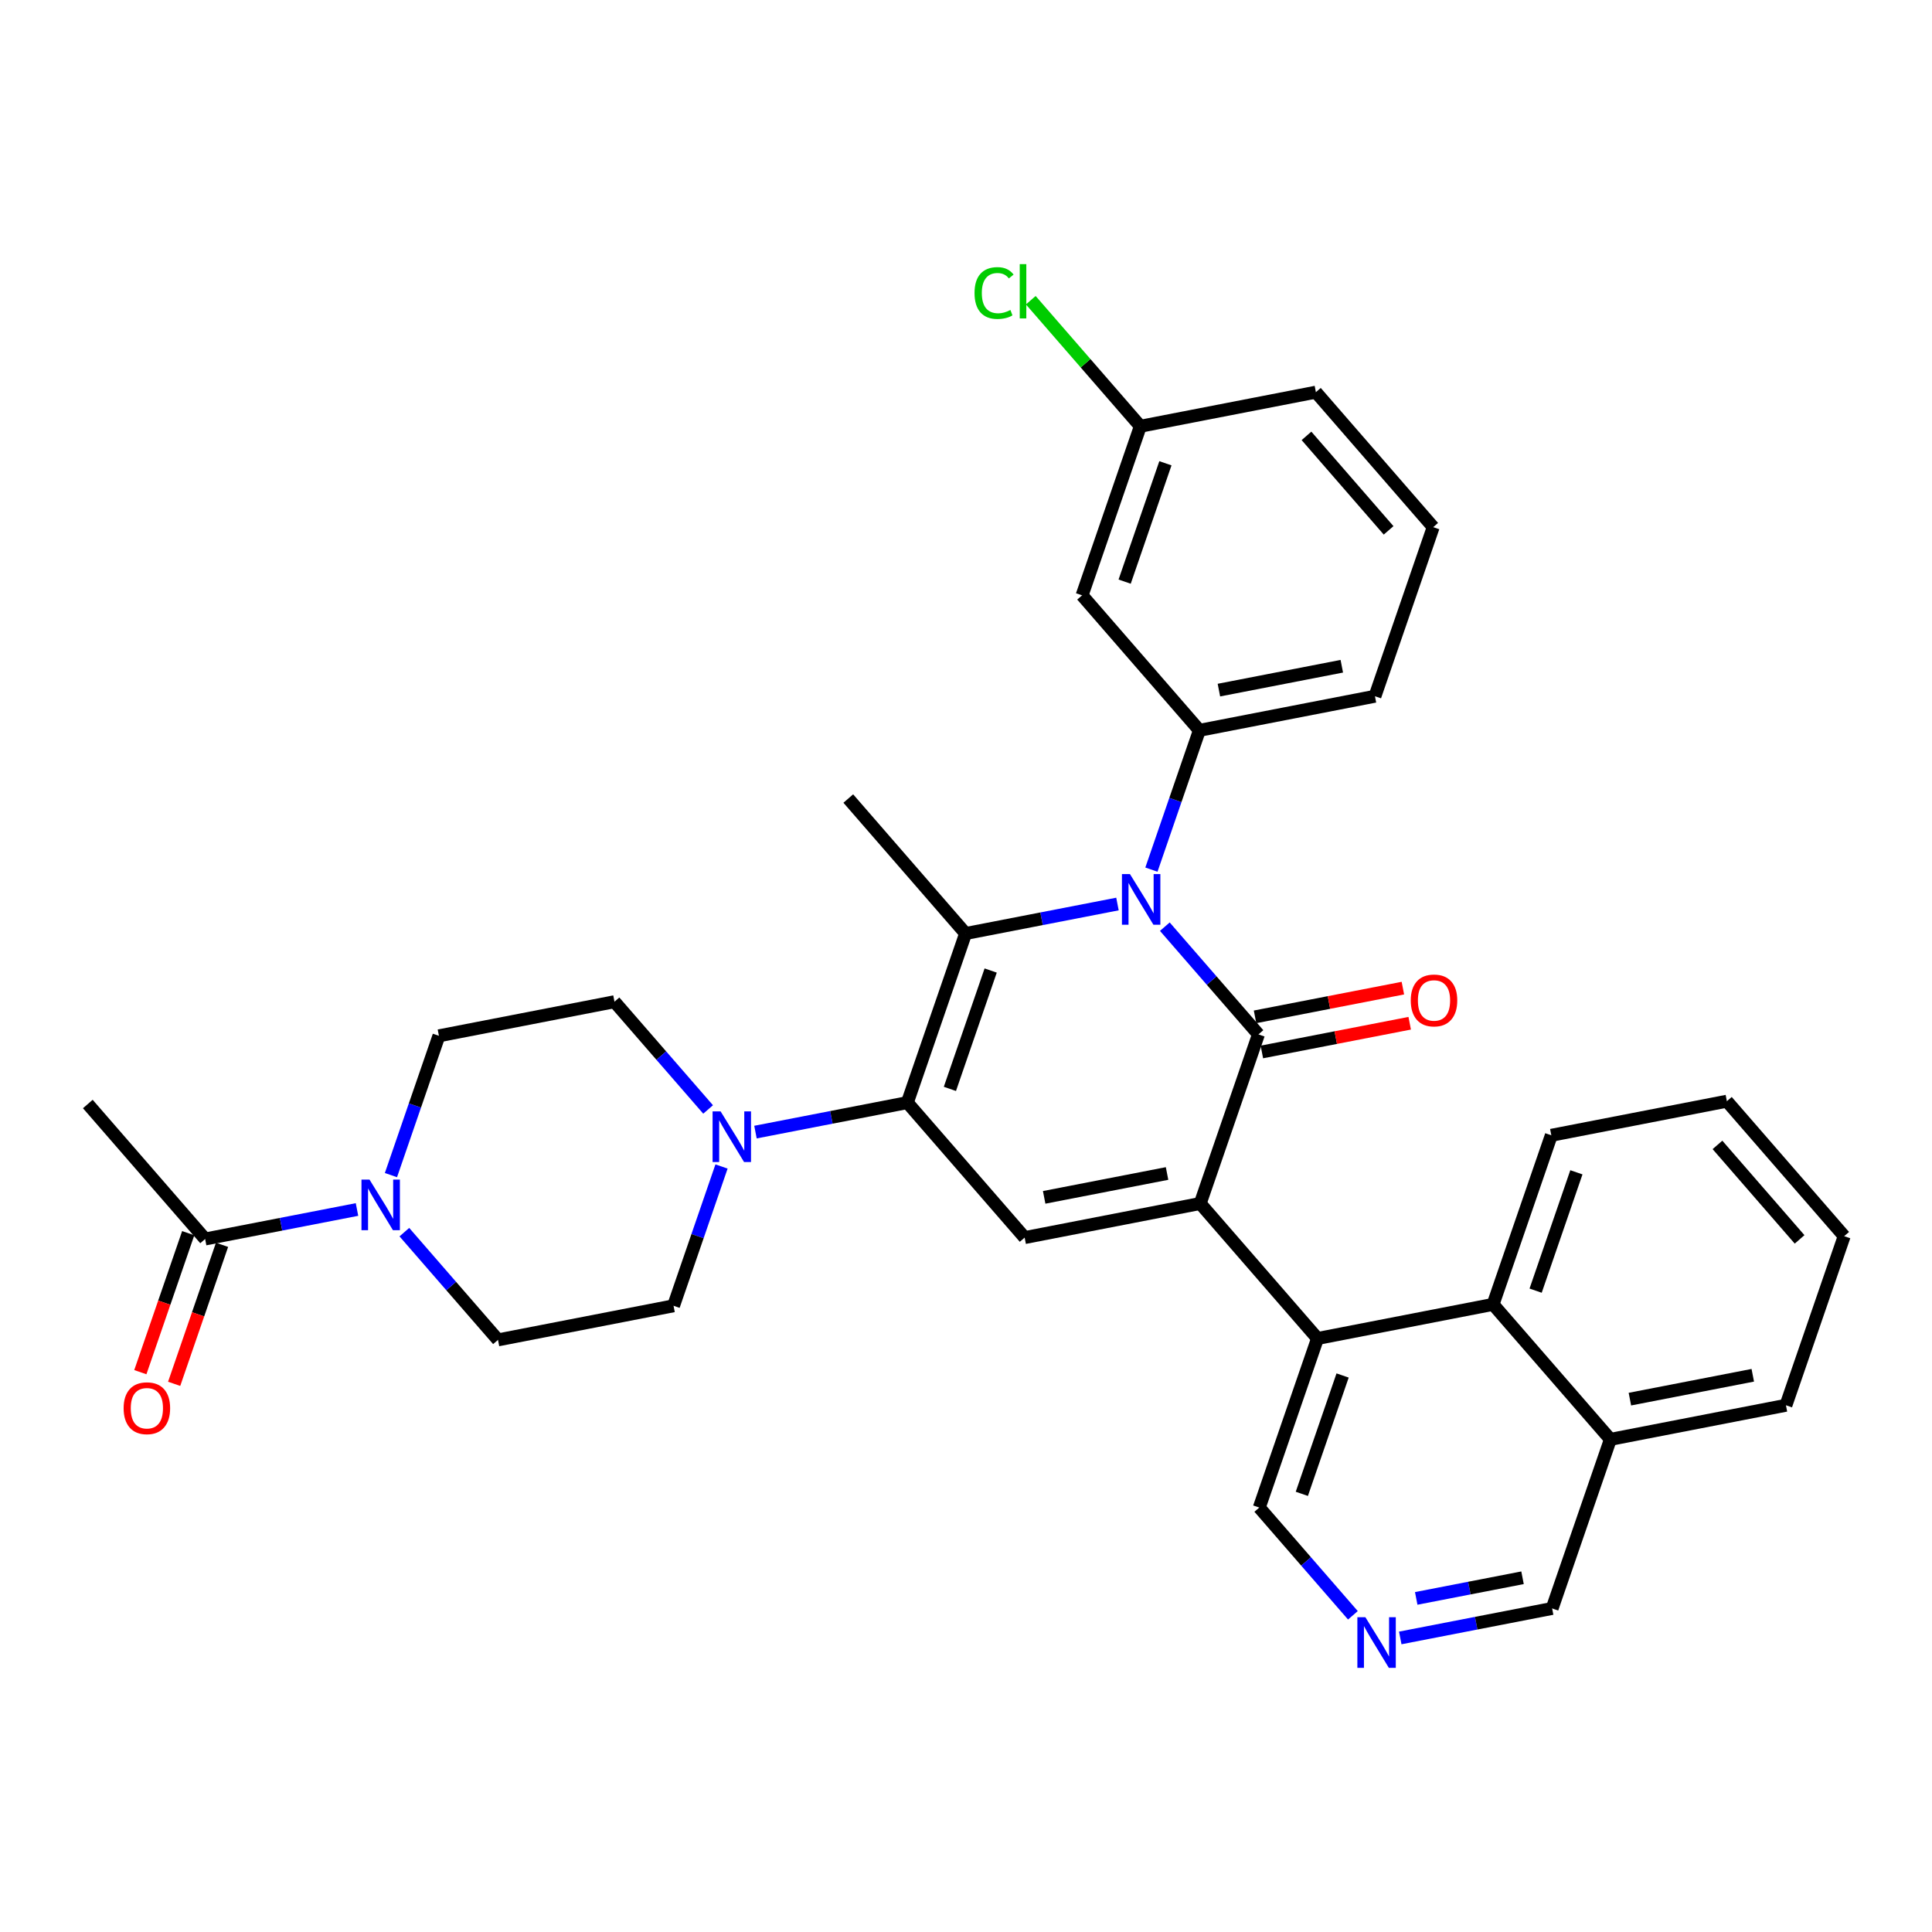 <?xml version='1.0' encoding='iso-8859-1'?>
<svg version='1.1' baseProfile='full'
              xmlns='http://www.w3.org/2000/svg'
                      xmlns:rdkit='http://www.rdkit.org/xml'
                      xmlns:xlink='http://www.w3.org/1999/xlink'
                  xml:space='preserve'
width='300px' height='300px' viewBox='0 0 300 300'>
<!-- END OF HEADER -->
<rect style='opacity:1.0;fill:#FFFFFF;stroke:none' width='300' height='300' x='0' y='0'> </rect>
<rect style='opacity:1.0;fill:#FFFFFF;stroke:none' width='300' height='300' x='0' y='0'> </rect>
<path class='bond-0 atom-0 atom-1' d='M 13.636,171.431 L 31.852,192.391' style='fill:none;fill-rule:evenodd;stroke:#000000;stroke-width:2.0px;stroke-linecap:butt;stroke-linejoin:miter;stroke-opacity:1' />
<path class='bond-1 atom-1 atom-2' d='M 29.226,191.487 L 25.509,202.279' style='fill:none;fill-rule:evenodd;stroke:#000000;stroke-width:2.0px;stroke-linecap:butt;stroke-linejoin:miter;stroke-opacity:1' />
<path class='bond-1 atom-1 atom-2' d='M 25.509,202.279 L 21.791,213.071' style='fill:none;fill-rule:evenodd;stroke:#FF0000;stroke-width:2.0px;stroke-linecap:butt;stroke-linejoin:miter;stroke-opacity:1' />
<path class='bond-1 atom-1 atom-2' d='M 34.477,193.295 L 30.76,204.088' style='fill:none;fill-rule:evenodd;stroke:#000000;stroke-width:2.0px;stroke-linecap:butt;stroke-linejoin:miter;stroke-opacity:1' />
<path class='bond-1 atom-1 atom-2' d='M 30.76,204.088 L 27.042,214.88' style='fill:none;fill-rule:evenodd;stroke:#FF0000;stroke-width:2.0px;stroke-linecap:butt;stroke-linejoin:miter;stroke-opacity:1' />
<path class='bond-2 atom-1 atom-3' d='M 31.852,192.391 L 43.644,190.101' style='fill:none;fill-rule:evenodd;stroke:#000000;stroke-width:2.0px;stroke-linecap:butt;stroke-linejoin:miter;stroke-opacity:1' />
<path class='bond-2 atom-1 atom-3' d='M 43.644,190.101 L 55.435,187.81' style='fill:none;fill-rule:evenodd;stroke:#0000FF;stroke-width:2.0px;stroke-linecap:butt;stroke-linejoin:miter;stroke-opacity:1' />
<path class='bond-3 atom-3 atom-4' d='M 60.706,182.47 L 64.431,171.655' style='fill:none;fill-rule:evenodd;stroke:#0000FF;stroke-width:2.0px;stroke-linecap:butt;stroke-linejoin:miter;stroke-opacity:1' />
<path class='bond-3 atom-3 atom-4' d='M 64.431,171.655 L 68.156,160.841' style='fill:none;fill-rule:evenodd;stroke:#000000;stroke-width:2.0px;stroke-linecap:butt;stroke-linejoin:miter;stroke-opacity:1' />
<path class='bond-33 atom-33 atom-3' d='M 77.328,208.057 L 70.058,199.692' style='fill:none;fill-rule:evenodd;stroke:#000000;stroke-width:2.0px;stroke-linecap:butt;stroke-linejoin:miter;stroke-opacity:1' />
<path class='bond-33 atom-33 atom-3' d='M 70.058,199.692 L 62.789,191.327' style='fill:none;fill-rule:evenodd;stroke:#0000FF;stroke-width:2.0px;stroke-linecap:butt;stroke-linejoin:miter;stroke-opacity:1' />
<path class='bond-4 atom-4 atom-5' d='M 68.156,160.841 L 95.417,155.546' style='fill:none;fill-rule:evenodd;stroke:#000000;stroke-width:2.0px;stroke-linecap:butt;stroke-linejoin:miter;stroke-opacity:1' />
<path class='bond-5 atom-5 atom-6' d='M 95.417,155.546 L 102.686,163.911' style='fill:none;fill-rule:evenodd;stroke:#000000;stroke-width:2.0px;stroke-linecap:butt;stroke-linejoin:miter;stroke-opacity:1' />
<path class='bond-5 atom-5 atom-6' d='M 102.686,163.911 L 109.955,172.276' style='fill:none;fill-rule:evenodd;stroke:#0000FF;stroke-width:2.0px;stroke-linecap:butt;stroke-linejoin:miter;stroke-opacity:1' />
<path class='bond-6 atom-6 atom-7' d='M 117.309,175.792 L 129.101,173.502' style='fill:none;fill-rule:evenodd;stroke:#0000FF;stroke-width:2.0px;stroke-linecap:butt;stroke-linejoin:miter;stroke-opacity:1' />
<path class='bond-6 atom-6 atom-7' d='M 129.101,173.502 L 140.892,171.212' style='fill:none;fill-rule:evenodd;stroke:#000000;stroke-width:2.0px;stroke-linecap:butt;stroke-linejoin:miter;stroke-opacity:1' />
<path class='bond-31 atom-6 atom-32' d='M 112.038,181.133 L 108.313,191.947' style='fill:none;fill-rule:evenodd;stroke:#0000FF;stroke-width:2.0px;stroke-linecap:butt;stroke-linejoin:miter;stroke-opacity:1' />
<path class='bond-31 atom-6 atom-32' d='M 108.313,191.947 L 104.588,202.762' style='fill:none;fill-rule:evenodd;stroke:#000000;stroke-width:2.0px;stroke-linecap:butt;stroke-linejoin:miter;stroke-opacity:1' />
<path class='bond-7 atom-7 atom-8' d='M 140.892,171.212 L 159.108,192.172' style='fill:none;fill-rule:evenodd;stroke:#000000;stroke-width:2.0px;stroke-linecap:butt;stroke-linejoin:miter;stroke-opacity:1' />
<path class='bond-34 atom-30 atom-7' d='M 149.937,144.956 L 140.892,171.212' style='fill:none;fill-rule:evenodd;stroke:#000000;stroke-width:2.0px;stroke-linecap:butt;stroke-linejoin:miter;stroke-opacity:1' />
<path class='bond-34 atom-30 atom-7' d='M 153.831,150.703 L 147.5,169.082' style='fill:none;fill-rule:evenodd;stroke:#000000;stroke-width:2.0px;stroke-linecap:butt;stroke-linejoin:miter;stroke-opacity:1' />
<path class='bond-8 atom-8 atom-9' d='M 159.108,192.172 L 186.368,186.877' style='fill:none;fill-rule:evenodd;stroke:#000000;stroke-width:2.0px;stroke-linecap:butt;stroke-linejoin:miter;stroke-opacity:1' />
<path class='bond-8 atom-8 atom-9' d='M 162.138,185.926 L 181.22,182.219' style='fill:none;fill-rule:evenodd;stroke:#000000;stroke-width:2.0px;stroke-linecap:butt;stroke-linejoin:miter;stroke-opacity:1' />
<path class='bond-9 atom-9 atom-10' d='M 186.368,186.877 L 204.583,207.838' style='fill:none;fill-rule:evenodd;stroke:#000000;stroke-width:2.0px;stroke-linecap:butt;stroke-linejoin:miter;stroke-opacity:1' />
<path class='bond-19 atom-9 atom-20' d='M 186.368,186.877 L 195.412,160.622' style='fill:none;fill-rule:evenodd;stroke:#000000;stroke-width:2.0px;stroke-linecap:butt;stroke-linejoin:miter;stroke-opacity:1' />
<path class='bond-10 atom-10 atom-11' d='M 204.583,207.838 L 195.539,234.093' style='fill:none;fill-rule:evenodd;stroke:#000000;stroke-width:2.0px;stroke-linecap:butt;stroke-linejoin:miter;stroke-opacity:1' />
<path class='bond-10 atom-10 atom-11' d='M 208.478,213.585 L 202.147,231.964' style='fill:none;fill-rule:evenodd;stroke:#000000;stroke-width:2.0px;stroke-linecap:butt;stroke-linejoin:miter;stroke-opacity:1' />
<path class='bond-35 atom-19 atom-10' d='M 231.843,202.543 L 204.583,207.838' style='fill:none;fill-rule:evenodd;stroke:#000000;stroke-width:2.0px;stroke-linecap:butt;stroke-linejoin:miter;stroke-opacity:1' />
<path class='bond-11 atom-11 atom-12' d='M 195.539,234.093 L 202.808,242.458' style='fill:none;fill-rule:evenodd;stroke:#000000;stroke-width:2.0px;stroke-linecap:butt;stroke-linejoin:miter;stroke-opacity:1' />
<path class='bond-11 atom-11 atom-12' d='M 202.808,242.458 L 210.078,250.823' style='fill:none;fill-rule:evenodd;stroke:#0000FF;stroke-width:2.0px;stroke-linecap:butt;stroke-linejoin:miter;stroke-opacity:1' />
<path class='bond-12 atom-12 atom-13' d='M 217.431,254.339 L 229.223,252.049' style='fill:none;fill-rule:evenodd;stroke:#0000FF;stroke-width:2.0px;stroke-linecap:butt;stroke-linejoin:miter;stroke-opacity:1' />
<path class='bond-12 atom-12 atom-13' d='M 229.223,252.049 L 241.014,249.759' style='fill:none;fill-rule:evenodd;stroke:#000000;stroke-width:2.0px;stroke-linecap:butt;stroke-linejoin:miter;stroke-opacity:1' />
<path class='bond-12 atom-12 atom-13' d='M 219.91,248.2 L 228.164,246.597' style='fill:none;fill-rule:evenodd;stroke:#0000FF;stroke-width:2.0px;stroke-linecap:butt;stroke-linejoin:miter;stroke-opacity:1' />
<path class='bond-12 atom-12 atom-13' d='M 228.164,246.597 L 236.418,244.994' style='fill:none;fill-rule:evenodd;stroke:#000000;stroke-width:2.0px;stroke-linecap:butt;stroke-linejoin:miter;stroke-opacity:1' />
<path class='bond-13 atom-13 atom-14' d='M 241.014,249.759 L 250.059,223.503' style='fill:none;fill-rule:evenodd;stroke:#000000;stroke-width:2.0px;stroke-linecap:butt;stroke-linejoin:miter;stroke-opacity:1' />
<path class='bond-14 atom-14 atom-15' d='M 250.059,223.503 L 277.319,218.209' style='fill:none;fill-rule:evenodd;stroke:#000000;stroke-width:2.0px;stroke-linecap:butt;stroke-linejoin:miter;stroke-opacity:1' />
<path class='bond-14 atom-14 atom-15' d='M 253.089,217.257 L 272.171,213.551' style='fill:none;fill-rule:evenodd;stroke:#000000;stroke-width:2.0px;stroke-linecap:butt;stroke-linejoin:miter;stroke-opacity:1' />
<path class='bond-37 atom-19 atom-14' d='M 231.843,202.543 L 250.059,223.503' style='fill:none;fill-rule:evenodd;stroke:#000000;stroke-width:2.0px;stroke-linecap:butt;stroke-linejoin:miter;stroke-opacity:1' />
<path class='bond-15 atom-15 atom-16' d='M 277.319,218.209 L 286.364,191.953' style='fill:none;fill-rule:evenodd;stroke:#000000;stroke-width:2.0px;stroke-linecap:butt;stroke-linejoin:miter;stroke-opacity:1' />
<path class='bond-16 atom-16 atom-17' d='M 286.364,191.953 L 268.148,170.993' style='fill:none;fill-rule:evenodd;stroke:#000000;stroke-width:2.0px;stroke-linecap:butt;stroke-linejoin:miter;stroke-opacity:1' />
<path class='bond-16 atom-16 atom-17' d='M 279.439,192.452 L 266.688,177.78' style='fill:none;fill-rule:evenodd;stroke:#000000;stroke-width:2.0px;stroke-linecap:butt;stroke-linejoin:miter;stroke-opacity:1' />
<path class='bond-17 atom-17 atom-18' d='M 268.148,170.993 L 240.888,176.288' style='fill:none;fill-rule:evenodd;stroke:#000000;stroke-width:2.0px;stroke-linecap:butt;stroke-linejoin:miter;stroke-opacity:1' />
<path class='bond-18 atom-18 atom-19' d='M 240.888,176.288 L 231.843,202.543' style='fill:none;fill-rule:evenodd;stroke:#000000;stroke-width:2.0px;stroke-linecap:butt;stroke-linejoin:miter;stroke-opacity:1' />
<path class='bond-18 atom-18 atom-19' d='M 244.782,182.035 L 238.451,200.413' style='fill:none;fill-rule:evenodd;stroke:#000000;stroke-width:2.0px;stroke-linecap:butt;stroke-linejoin:miter;stroke-opacity:1' />
<path class='bond-20 atom-20 atom-21' d='M 195.942,163.348 L 207.42,161.118' style='fill:none;fill-rule:evenodd;stroke:#000000;stroke-width:2.0px;stroke-linecap:butt;stroke-linejoin:miter;stroke-opacity:1' />
<path class='bond-20 atom-20 atom-21' d='M 207.42,161.118 L 218.898,158.889' style='fill:none;fill-rule:evenodd;stroke:#FF0000;stroke-width:2.0px;stroke-linecap:butt;stroke-linejoin:miter;stroke-opacity:1' />
<path class='bond-20 atom-20 atom-21' d='M 194.883,157.896 L 206.361,155.666' style='fill:none;fill-rule:evenodd;stroke:#000000;stroke-width:2.0px;stroke-linecap:butt;stroke-linejoin:miter;stroke-opacity:1' />
<path class='bond-20 atom-20 atom-21' d='M 206.361,155.666 L 217.839,153.437' style='fill:none;fill-rule:evenodd;stroke:#FF0000;stroke-width:2.0px;stroke-linecap:butt;stroke-linejoin:miter;stroke-opacity:1' />
<path class='bond-21 atom-20 atom-22' d='M 195.412,160.622 L 188.143,152.257' style='fill:none;fill-rule:evenodd;stroke:#000000;stroke-width:2.0px;stroke-linecap:butt;stroke-linejoin:miter;stroke-opacity:1' />
<path class='bond-21 atom-20 atom-22' d='M 188.143,152.257 L 180.874,143.892' style='fill:none;fill-rule:evenodd;stroke:#0000FF;stroke-width:2.0px;stroke-linecap:butt;stroke-linejoin:miter;stroke-opacity:1' />
<path class='bond-22 atom-22 atom-23' d='M 178.791,135.035 L 182.516,124.22' style='fill:none;fill-rule:evenodd;stroke:#0000FF;stroke-width:2.0px;stroke-linecap:butt;stroke-linejoin:miter;stroke-opacity:1' />
<path class='bond-22 atom-22 atom-23' d='M 182.516,124.22 L 186.241,113.406' style='fill:none;fill-rule:evenodd;stroke:#000000;stroke-width:2.0px;stroke-linecap:butt;stroke-linejoin:miter;stroke-opacity:1' />
<path class='bond-29 atom-22 atom-30' d='M 173.52,140.376 L 161.729,142.666' style='fill:none;fill-rule:evenodd;stroke:#0000FF;stroke-width:2.0px;stroke-linecap:butt;stroke-linejoin:miter;stroke-opacity:1' />
<path class='bond-29 atom-22 atom-30' d='M 161.729,142.666 L 149.937,144.956' style='fill:none;fill-rule:evenodd;stroke:#000000;stroke-width:2.0px;stroke-linecap:butt;stroke-linejoin:miter;stroke-opacity:1' />
<path class='bond-23 atom-23 atom-24' d='M 186.241,113.406 L 213.502,108.111' style='fill:none;fill-rule:evenodd;stroke:#000000;stroke-width:2.0px;stroke-linecap:butt;stroke-linejoin:miter;stroke-opacity:1' />
<path class='bond-23 atom-23 atom-24' d='M 189.271,107.16 L 208.354,103.453' style='fill:none;fill-rule:evenodd;stroke:#000000;stroke-width:2.0px;stroke-linecap:butt;stroke-linejoin:miter;stroke-opacity:1' />
<path class='bond-36 atom-29 atom-23' d='M 168.026,92.445 L 186.241,113.406' style='fill:none;fill-rule:evenodd;stroke:#000000;stroke-width:2.0px;stroke-linecap:butt;stroke-linejoin:miter;stroke-opacity:1' />
<path class='bond-24 atom-24 atom-25' d='M 213.502,108.111 L 222.546,81.856' style='fill:none;fill-rule:evenodd;stroke:#000000;stroke-width:2.0px;stroke-linecap:butt;stroke-linejoin:miter;stroke-opacity:1' />
<path class='bond-25 atom-25 atom-26' d='M 222.546,81.856 L 204.331,60.895' style='fill:none;fill-rule:evenodd;stroke:#000000;stroke-width:2.0px;stroke-linecap:butt;stroke-linejoin:miter;stroke-opacity:1' />
<path class='bond-25 atom-25 atom-26' d='M 215.622,82.355 L 202.871,67.683' style='fill:none;fill-rule:evenodd;stroke:#000000;stroke-width:2.0px;stroke-linecap:butt;stroke-linejoin:miter;stroke-opacity:1' />
<path class='bond-26 atom-26 atom-27' d='M 204.331,60.895 L 177.07,66.19' style='fill:none;fill-rule:evenodd;stroke:#000000;stroke-width:2.0px;stroke-linecap:butt;stroke-linejoin:miter;stroke-opacity:1' />
<path class='bond-27 atom-27 atom-28' d='M 177.07,66.19 L 168.565,56.403' style='fill:none;fill-rule:evenodd;stroke:#000000;stroke-width:2.0px;stroke-linecap:butt;stroke-linejoin:miter;stroke-opacity:1' />
<path class='bond-27 atom-27 atom-28' d='M 168.565,56.403 L 160.06,46.617' style='fill:none;fill-rule:evenodd;stroke:#00CC00;stroke-width:2.0px;stroke-linecap:butt;stroke-linejoin:miter;stroke-opacity:1' />
<path class='bond-28 atom-27 atom-29' d='M 177.07,66.19 L 168.026,92.445' style='fill:none;fill-rule:evenodd;stroke:#000000;stroke-width:2.0px;stroke-linecap:butt;stroke-linejoin:miter;stroke-opacity:1' />
<path class='bond-28 atom-27 atom-29' d='M 180.965,71.937 L 174.634,90.316' style='fill:none;fill-rule:evenodd;stroke:#000000;stroke-width:2.0px;stroke-linecap:butt;stroke-linejoin:miter;stroke-opacity:1' />
<path class='bond-30 atom-30 atom-31' d='M 149.937,144.956 L 131.721,123.996' style='fill:none;fill-rule:evenodd;stroke:#000000;stroke-width:2.0px;stroke-linecap:butt;stroke-linejoin:miter;stroke-opacity:1' />
<path class='bond-32 atom-32 atom-33' d='M 104.588,202.762 L 77.328,208.057' style='fill:none;fill-rule:evenodd;stroke:#000000;stroke-width:2.0px;stroke-linecap:butt;stroke-linejoin:miter;stroke-opacity:1' />
<path  class='atom-2' d='M 19.197 218.669
Q 19.197 216.78, 20.13 215.725
Q 21.063 214.67, 22.807 214.67
Q 24.551 214.67, 25.484 215.725
Q 26.417 216.78, 26.417 218.669
Q 26.417 220.579, 25.473 221.668
Q 24.529 222.745, 22.807 222.745
Q 21.075 222.745, 20.13 221.668
Q 19.197 220.59, 19.197 218.669
M 22.807 221.857
Q 24.007 221.857, 24.651 221.057
Q 25.307 220.246, 25.307 218.669
Q 25.307 217.125, 24.651 216.347
Q 24.007 215.558, 22.807 215.558
Q 21.608 215.558, 20.952 216.336
Q 20.308 217.113, 20.308 218.669
Q 20.308 220.257, 20.952 221.057
Q 21.608 221.857, 22.807 221.857
' fill='#FF0000'/>
<path  class='atom-3' d='M 57.374 183.164
L 59.951 187.329
Q 60.206 187.74, 60.617 188.485
Q 61.028 189.229, 61.05 189.273
L 61.05 183.164
L 62.094 183.164
L 62.094 191.028
L 61.017 191.028
L 58.251 186.474
Q 57.929 185.941, 57.585 185.33
Q 57.251 184.719, 57.151 184.53
L 57.151 191.028
L 56.13 191.028
L 56.13 183.164
L 57.374 183.164
' fill='#0000FF'/>
<path  class='atom-6' d='M 111.894 172.574
L 114.471 176.74
Q 114.726 177.151, 115.137 177.895
Q 115.548 178.639, 115.57 178.684
L 115.57 172.574
L 116.615 172.574
L 116.615 180.439
L 115.537 180.439
L 112.771 175.884
Q 112.449 175.351, 112.105 174.74
Q 111.772 174.129, 111.672 173.941
L 111.672 180.439
L 110.65 180.439
L 110.65 172.574
L 111.894 172.574
' fill='#0000FF'/>
<path  class='atom-12' d='M 212.016 251.121
L 214.593 255.287
Q 214.848 255.698, 215.259 256.442
Q 215.67 257.186, 215.693 257.231
L 215.693 251.121
L 216.737 251.121
L 216.737 258.986
L 215.659 258.986
L 212.893 254.432
Q 212.571 253.898, 212.227 253.287
Q 211.894 252.677, 211.794 252.488
L 211.794 258.986
L 210.772 258.986
L 210.772 251.121
L 212.016 251.121
' fill='#0000FF'/>
<path  class='atom-21' d='M 219.062 155.349
Q 219.062 153.461, 219.996 152.406
Q 220.929 151.35, 222.673 151.35
Q 224.416 151.35, 225.349 152.406
Q 226.283 153.461, 226.283 155.349
Q 226.283 157.26, 225.338 158.348
Q 224.394 159.426, 222.673 159.426
Q 220.94 159.426, 219.996 158.348
Q 219.062 157.271, 219.062 155.349
M 222.673 158.537
Q 223.872 158.537, 224.516 157.737
Q 225.172 156.927, 225.172 155.349
Q 225.172 153.805, 224.516 153.028
Q 223.872 152.239, 222.673 152.239
Q 221.473 152.239, 220.817 153.017
Q 220.173 153.794, 220.173 155.349
Q 220.173 156.938, 220.817 157.737
Q 221.473 158.537, 222.673 158.537
' fill='#FF0000'/>
<path  class='atom-22' d='M 175.459 135.729
L 178.036 139.895
Q 178.291 140.306, 178.702 141.05
Q 179.113 141.794, 179.135 141.839
L 179.135 135.729
L 180.179 135.729
L 180.179 143.594
L 179.102 143.594
L 176.336 139.039
Q 176.014 138.506, 175.67 137.895
Q 175.336 137.284, 175.236 137.095
L 175.236 143.594
L 174.214 143.594
L 174.214 135.729
L 175.459 135.729
' fill='#0000FF'/>
<path  class='atom-28' d='M 151.324 45.502
Q 151.324 43.547, 152.235 42.525
Q 153.157 41.492, 154.901 41.492
Q 156.522 41.492, 157.389 42.636
L 156.656 43.236
Q 156.022 42.403, 154.901 42.403
Q 153.712 42.403, 153.079 43.203
Q 152.457 43.991, 152.457 45.502
Q 152.457 47.057, 153.101 47.857
Q 153.756 48.656, 155.023 48.656
Q 155.889 48.656, 156.9 48.134
L 157.211 48.967
Q 156.8 49.234, 156.178 49.389
Q 155.556 49.545, 154.867 49.545
Q 153.157 49.545, 152.235 48.501
Q 151.324 47.457, 151.324 45.502
' fill='#00CC00'/>
<path  class='atom-28' d='M 158.344 41.014
L 159.366 41.014
L 159.366 49.445
L 158.344 49.445
L 158.344 41.014
' fill='#00CC00'/>
</svg>
